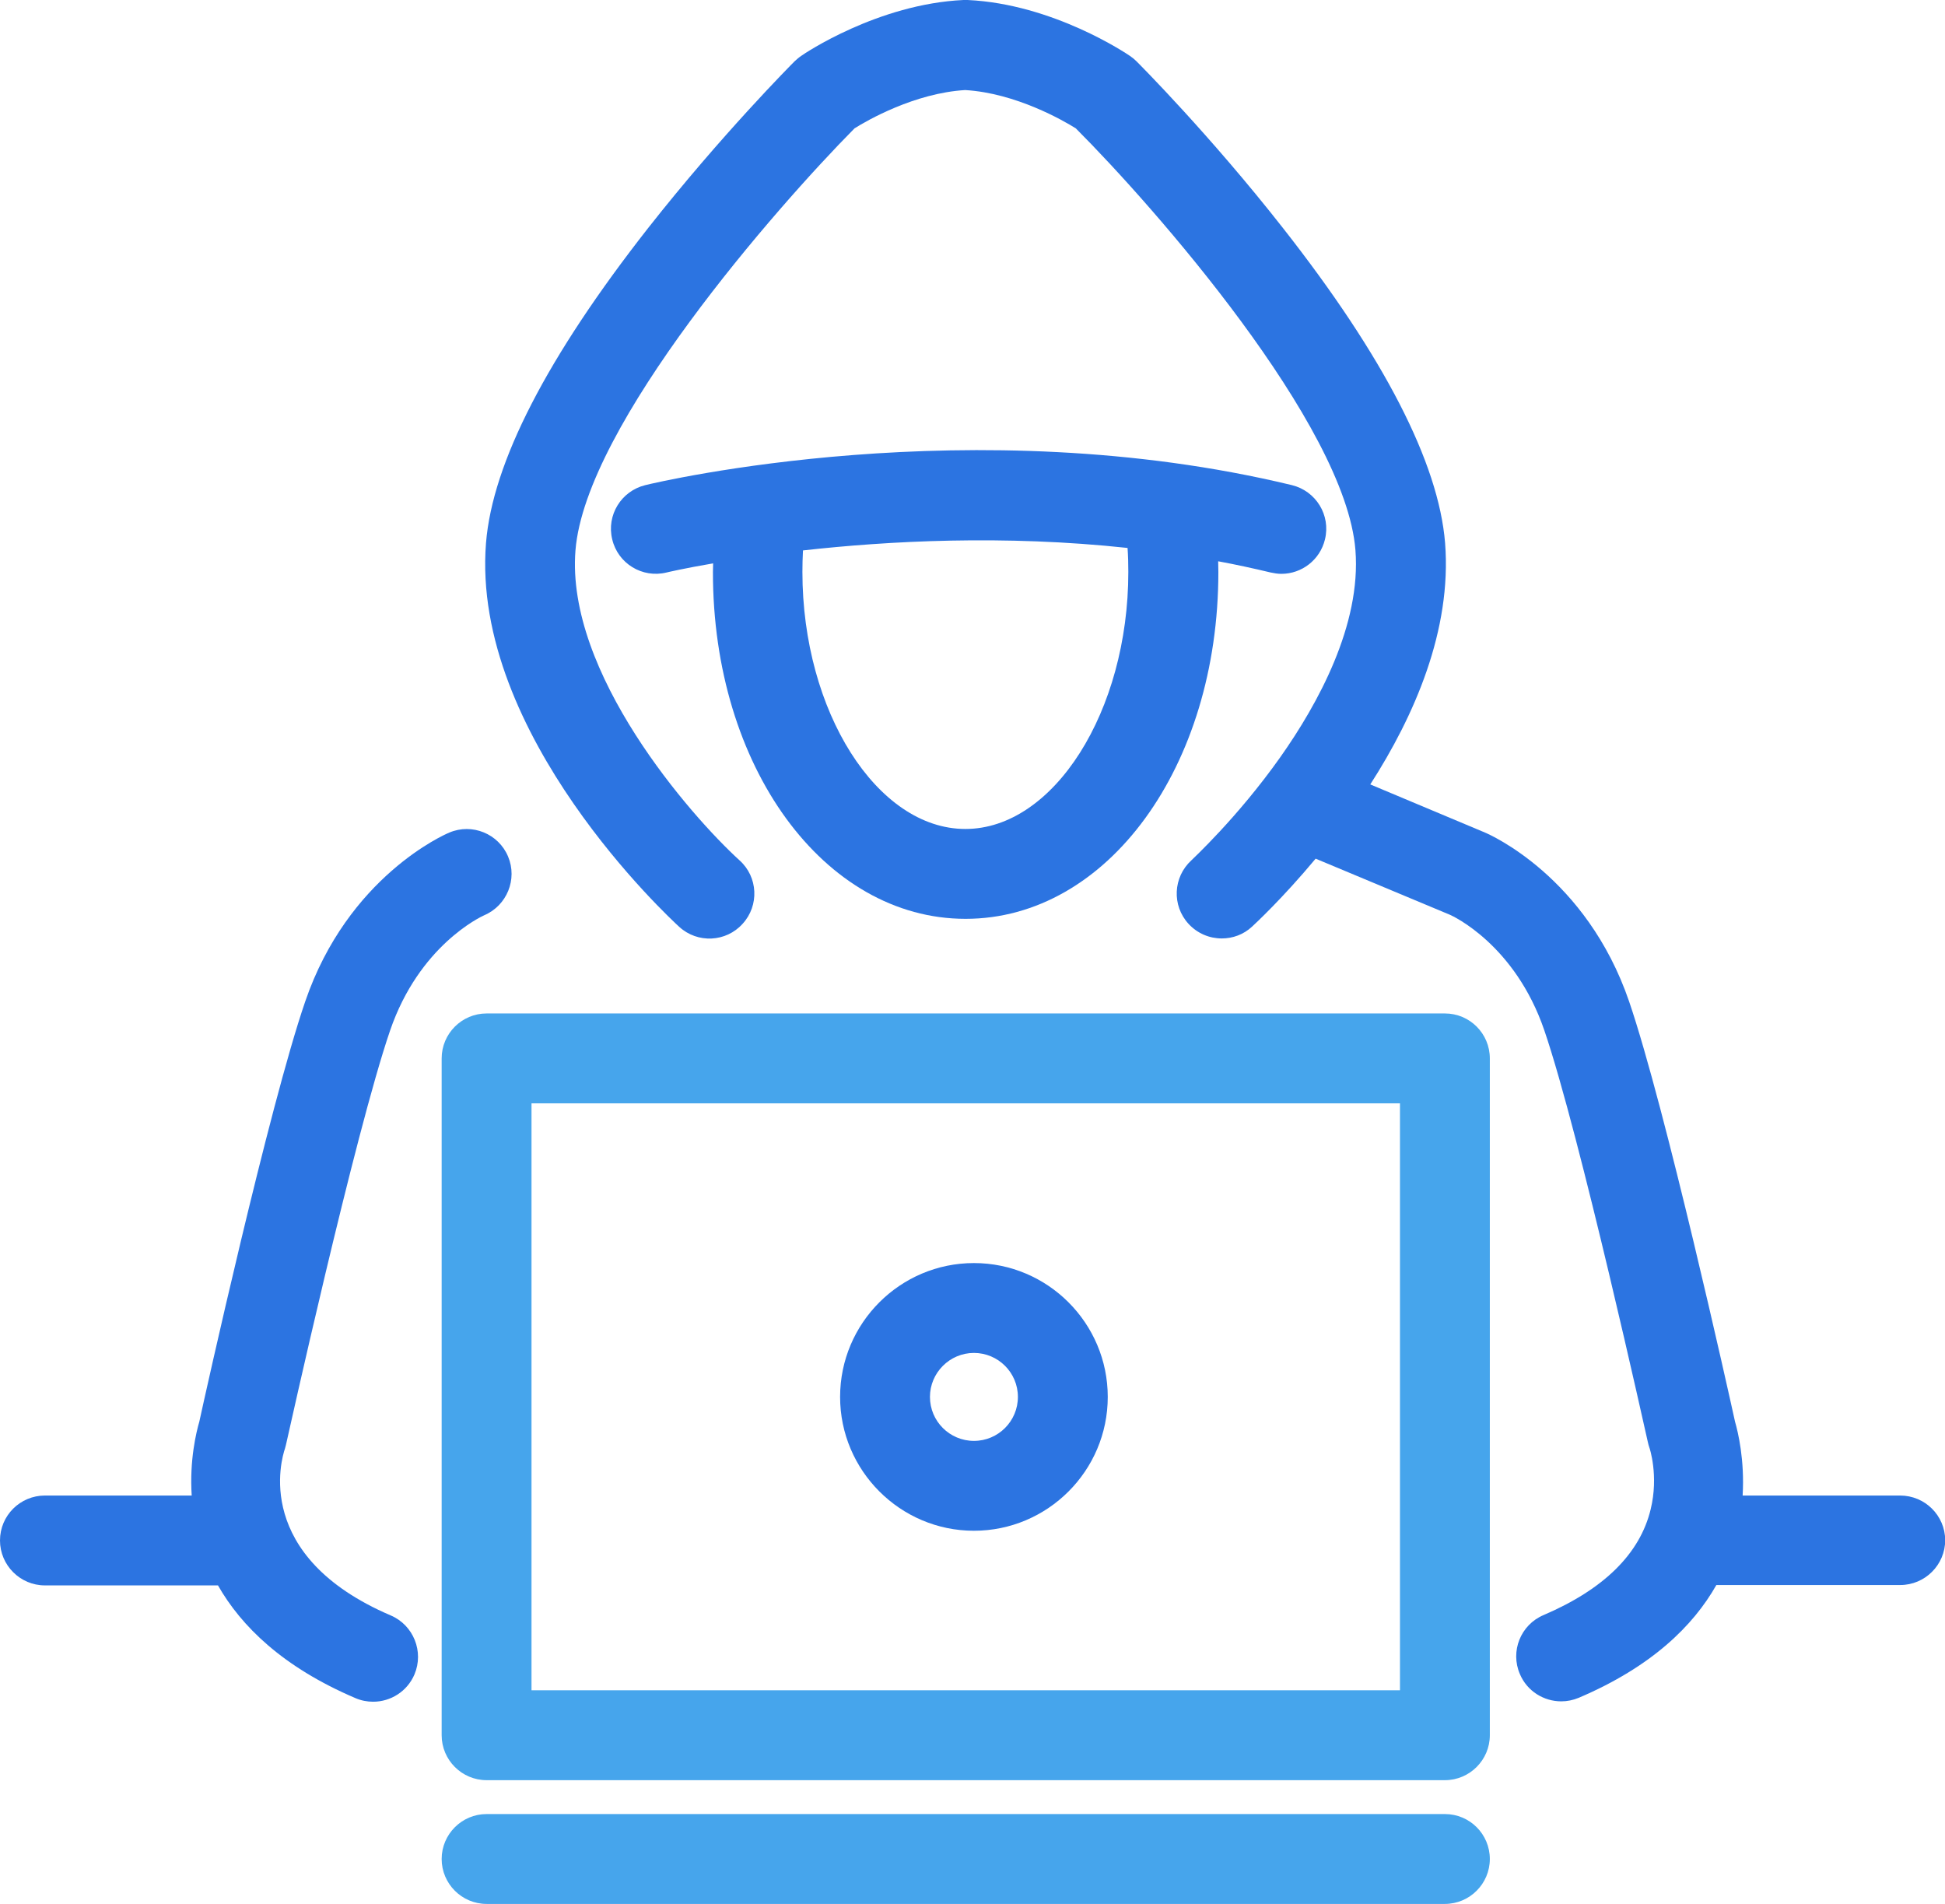 <?xml version="1.0" encoding="utf-8"?>
<!-- Generator: Adobe Illustrator 27.1.1, SVG Export Plug-In . SVG Version: 6.00 Build 0)  -->
<svg version="1.1" id="Livello_1" xmlns="http://www.w3.org/2000/svg" xmlns:xlink="http://www.w3.org/1999/xlink" x="0px" y="0px"
	 viewBox="0 0 1021.7 1000" style="enable-background:new 0 0 1021.7 1000;" xml:space="preserve">
<style type="text/css">
	.st0{fill:#46A5EC;}
	.st1{fill:#2C74E1;}
</style>
<g>
	<path class="st0" d="M759,532.3H255.6c-13,0-23.6,10.6-23.6,23.6v355.5c0,13,10.6,23.6,23.6,23.6H759c13,0,23.6-10.6,23.6-23.6
		V555.9C782.6,542.9,772.1,532.3,759,532.3z M735.4,887.8H279.2V579.5h456.2V887.8z"/>
	<path class="st0" d="M759,952.8H255.6c-13,0-23.6,10.6-23.6,23.6c0,13,10.6,23.6,23.6,23.6H759c13,0,23.6-10.6,23.6-23.6
		C782.6,963.4,772.1,952.8,759,952.8z"/>
	<path class="st1" d="M511.6,804c38.7,0,70.3-31.5,70.3-70.3c0-38.7-31.5-70.3-70.3-70.3c-38.7,0-70.3,31.5-70.3,70.3
		C441.3,772.4,472.9,804,511.6,804z M511.6,710.6c12.7,0,23.1,10.3,23.1,23.1c0,12.7-10.3,23.1-23.1,23.1
		c-12.7,0-23.1-10.3-23.1-23.1C488.5,721,498.9,710.6,511.6,710.6z"/>
	<path class="st1" d="M507.2,482.6c74.5,0,132.8-80,132.8-182.2c0-1.9-0.1-3.7-0.1-5.6c9.2,1.7,18.4,3.7,27.6,5.9
		c1.9,0.4,3.7,0.7,5.6,0.7c10.7,0,20.3-7.3,22.9-18.1c3.1-12.7-4.7-25.4-17.4-28.5c-167.9-40.5-332.7-1.7-339.6,0
		c-12.7,3.1-20.5,15.8-17.4,28.5c3,12.7,15.8,20.5,28.5,17.4c0.4-0.1,9.3-2.2,24.5-4.8c0,1.5-0.1,3-0.1,4.5
		C374.4,402.6,432.8,482.6,507.2,482.6z M592.3,287.8c0.3,4.2,0.4,8.4,0.4,12.6c0,73.2-39.2,135-85.6,135s-85.6-61.8-85.6-135
		c0-3.8,0.1-7.5,0.3-11.3C466.5,284.1,527.3,280.8,592.3,287.8z"/>
	<path class="st1" d="M150.5,757.6c0.4-1.6,35.7-161.6,54.4-216.3c15.3-44.7,47.7-59.8,49.5-60.6c11.9-5.1,17.5-18.9,12.5-30.8
		c-5-12-18.9-17.7-30.9-12.6c-2.2,0.9-53.2,23-75.7,88.8c-19.1,55.7-52.6,206.8-55.6,220.6c-1.6,5.5-5.2,20.2-4,38.8H23.6
		C10.6,785.5,0,796,0,809.1c0,13,10.6,23.6,23.6,23.6h90.9c12.2,21.4,34,42.9,72.2,59.2c3,1.3,6.2,1.9,9.3,1.9
		c9.2,0,17.9-5.4,21.7-14.3c5.1-12-0.5-25.9-12.4-31c-72.7-31.1-57.5-82.2-55.6-87.7C150,759.7,150.3,758.6,150.5,757.6z"/>
	<path class="st1" d="M998.1,785.5h-82.7c1.1-18.6-2.4-33.3-4-38.8c-3-13.8-36.6-164.9-55.6-220.6c-22.5-65.8-73.6-87.9-75.7-88.8
		L719.8,412c23.1-35.9,42.9-81,39.3-126.8c-3.4-42.1-32.1-97.9-85.3-165.6c-38.3-48.8-75.2-85.8-76.8-87.4c-1-1-2.2-2-3.4-2.8
		c-1.6-1.1-40.3-27.3-85.3-29.4c-0.7,0-1.5,0-2.2,0c-45,2.1-83.7,28.2-85.3,29.4c-1.2,0.8-2.3,1.8-3.4,2.8
		c-1.6,1.6-38.4,38.6-76.8,87.4c-53.2,67.8-81.9,123.5-85.3,165.6c-8,100.6,97,197.5,101.5,201.6c9.6,8.8,24.6,8.1,33.3-1.6
		c8.8-9.6,8.1-24.6-1.6-33.3c-25.7-23.4-91.4-98.4-86.2-162.9c5.3-65.8,105.9-180.5,146.6-221.6c6.5-4.1,31.5-18.5,58.1-20.1
		c26.7,1.6,51.7,16.1,58.1,20.1C606.1,108.4,706.8,223,712,288.9c3.1,39.3-19.7,80.8-39.4,108.7c-22.6,32-46.6,54-46.8,54.3
		c-9.6,8.8-10.3,23.7-1.5,33.3c4.7,5.1,11,7.7,17.5,7.7c5.7,0,11.4-2,15.9-6.2c1.6-1.5,15.9-14.7,33.4-35.7l70.6,29.5
		c1.4,0.6,34.1,15.6,49.5,60.6c18.7,54.7,54,214.7,54.4,216.3c0.2,1.1,0.5,1.9,0.8,2.9c0.1,0.1,5,14.8,0.7,32.4
		c-5.6,23.3-24.5,42-56.3,55.6c-12,5.1-17.6,19-12.4,31c3.8,9,12.6,14.3,21.7,14.3c3.1,0,6.2-0.6,9.3-1.9
		c38.2-16.3,60-37.7,72.2-59.2h96.6c13,0,23.6-10.6,23.6-23.6C1021.7,796,1011.2,785.5,998.1,785.5z"/>
</g>
</svg>
